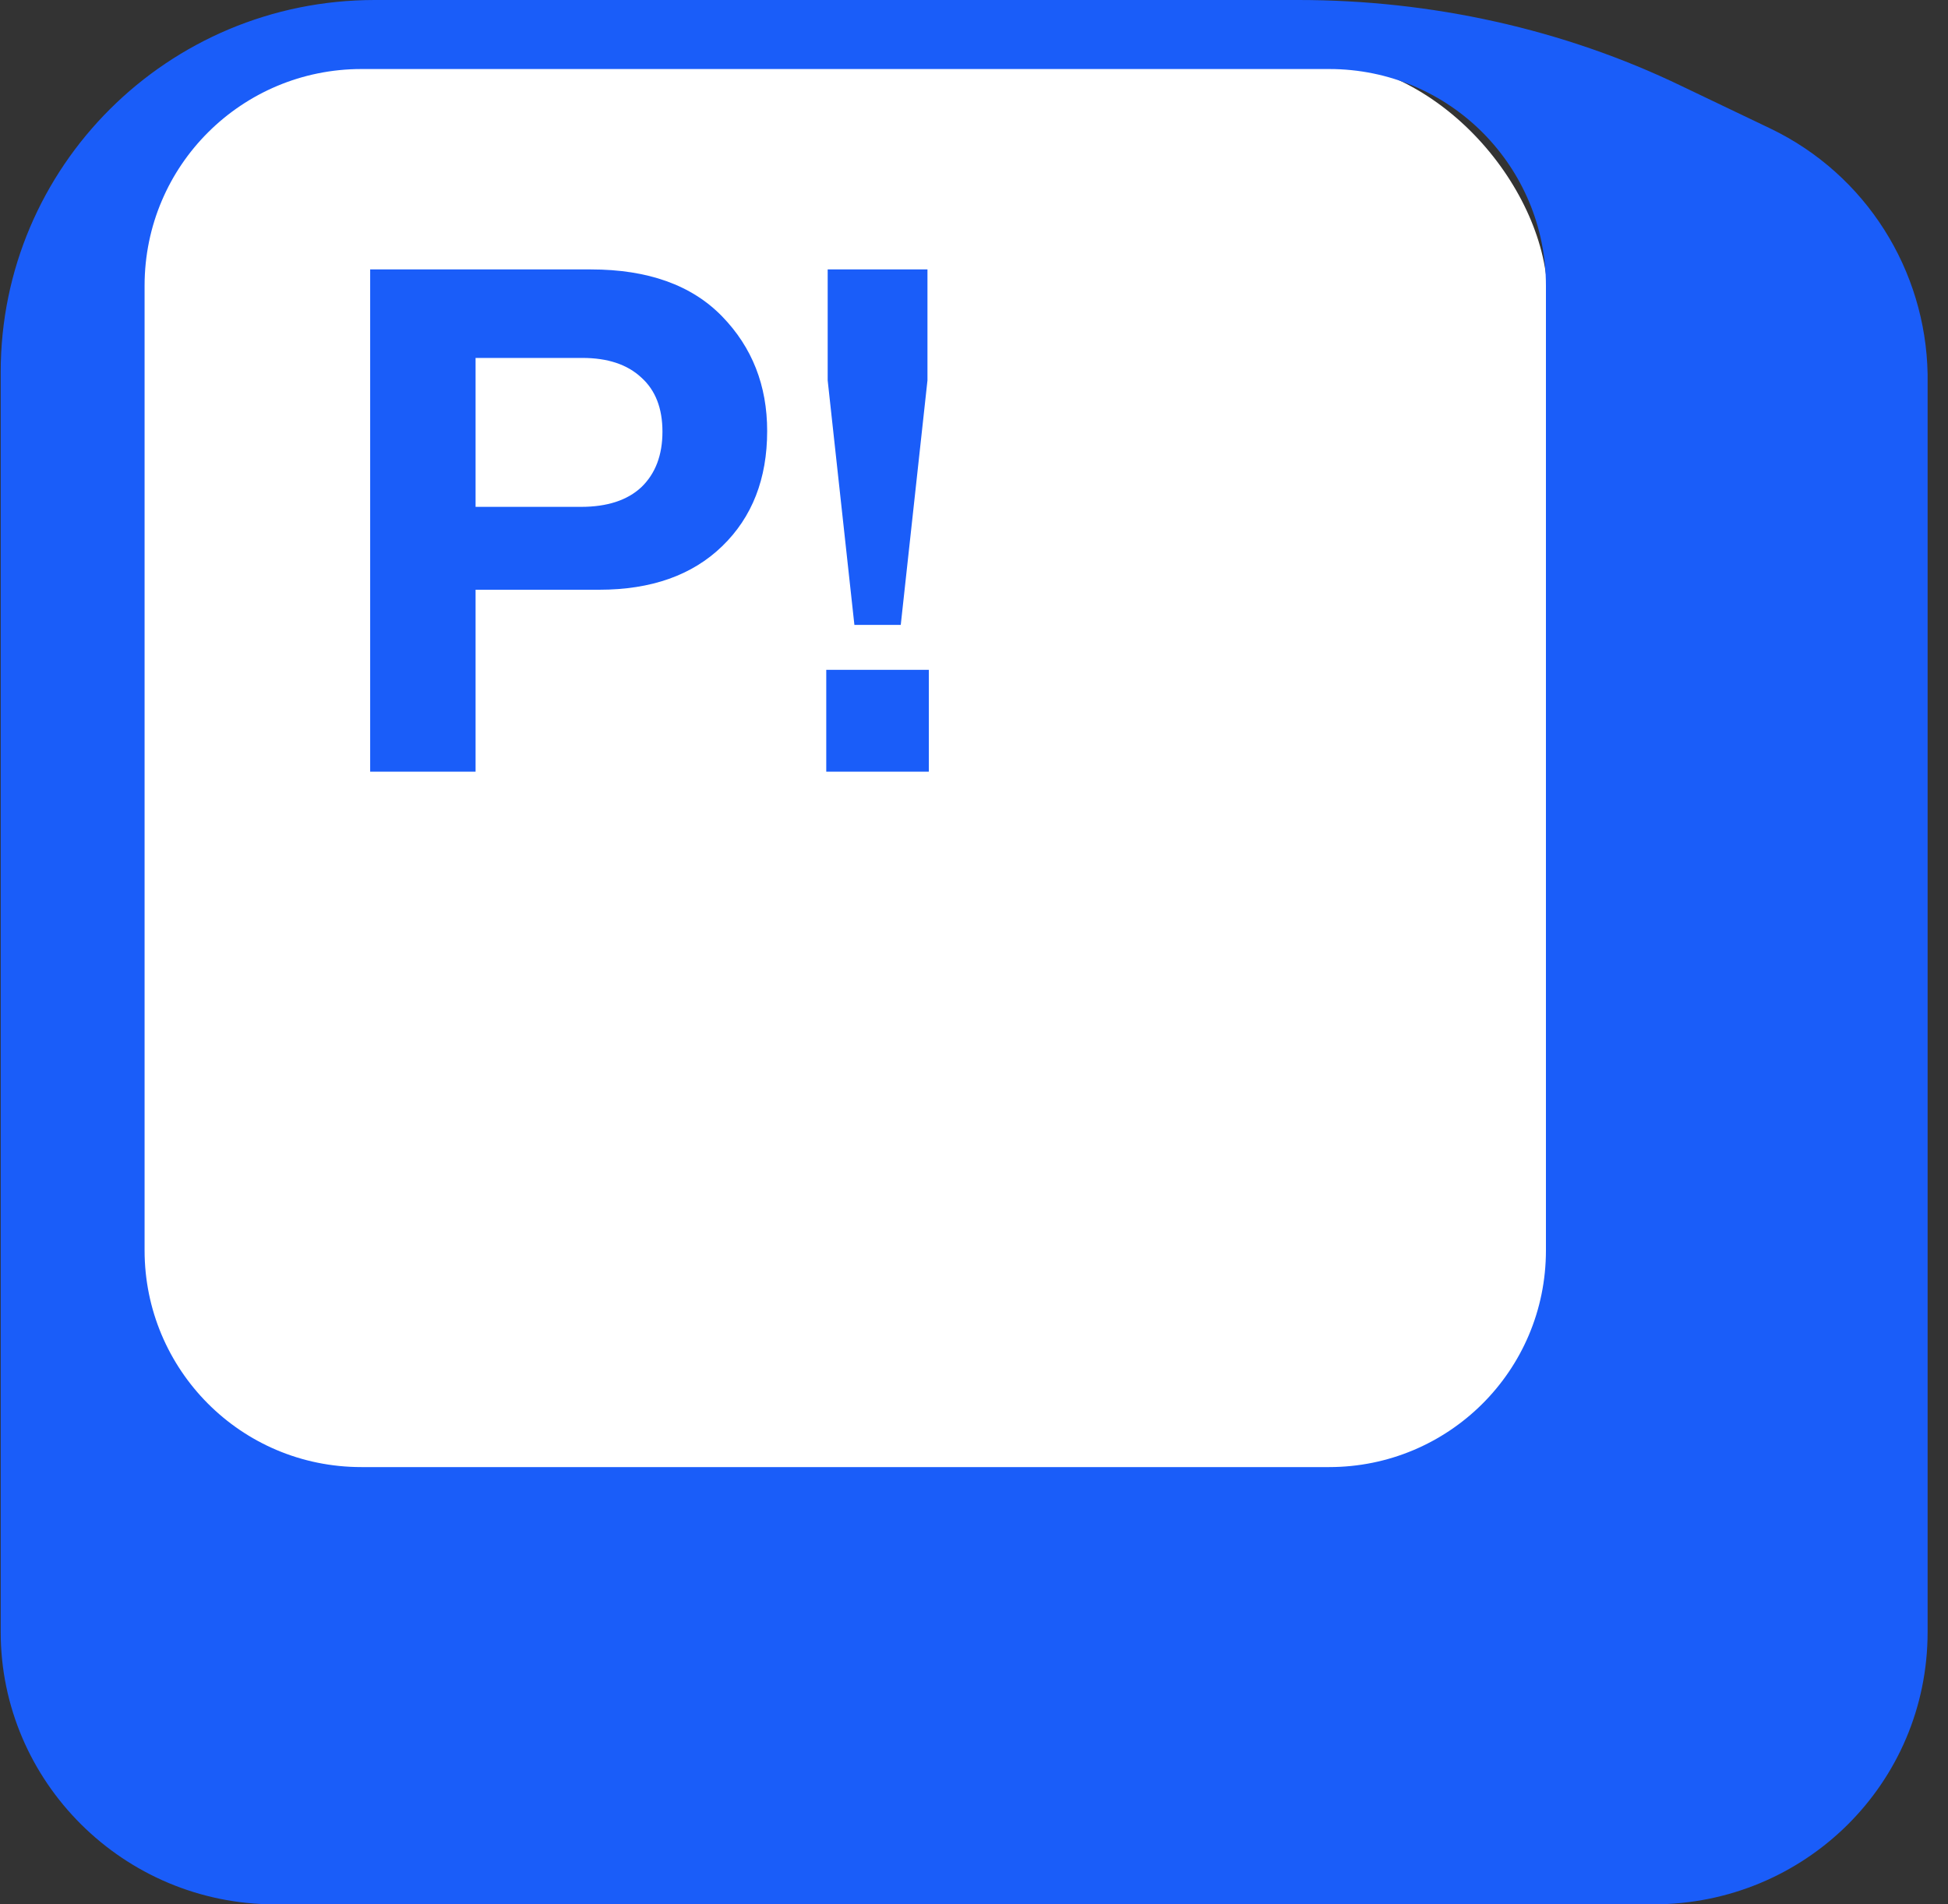 <svg width="45" height="44" viewBox="0 0 45 44" fill="none" xmlns="http://www.w3.org/2000/svg">
<rect x="0" y="0" width="45" height="44" fill="#333333" stroke="none"/>
<g clip-path="url(#clip0_1_5504)">
<rect x="2.75" y="1.375" width="33" height="33" rx="5.5" fill="white"/>
<path d="M40.896 2.969L38.858 1.994C36.111 0.665 33.053 0 29.996 0H20.532H8.657C3.871 0 0.016 3.855 0.016 8.596V37.708C0.016 41.164 2.852 44 6.353 44H38.193C41.694 44 44.529 41.209 44.529 37.708V8.64C44.485 6.248 43.111 4.032 40.896 2.969ZM35.712 28.89C35.712 31.682 33.452 33.897 30.705 33.897H8.347C5.555 33.897 3.34 31.637 3.34 28.89V6.602C3.34 3.811 5.599 1.595 8.347 1.595H30.705C33.496 1.595 35.712 3.855 35.712 6.602V28.89Z" fill="#1A5DF9"/>
<path d="M19.737 14.438L19.12 8.789V6.225H21.425V8.789L20.808 14.438H19.737ZM19.087 17.83V15.477H21.457V17.83H19.087Z" fill="#1A5DF9"/>
<path d="M8.551 17.83V6.225H13.648C14.968 6.225 15.98 6.587 16.683 7.312C17.376 8.026 17.722 8.908 17.722 9.958C17.722 11.062 17.376 11.949 16.683 12.62C15.991 13.291 15.044 13.626 13.842 13.626H10.986V17.83H8.551ZM10.986 8.27V11.711H13.421C14.027 11.711 14.492 11.559 14.816 11.256C15.141 10.943 15.303 10.515 15.303 9.974C15.303 9.433 15.141 9.016 14.816 8.724C14.492 8.421 14.037 8.27 13.453 8.27H10.986Z" fill="#1A5DF9"/>
</g>
<defs>
<clipPath id="clip0_1_5504">
<rect width="44.579" height="44" fill="white"/>
</clipPath>
</defs>
</svg>

